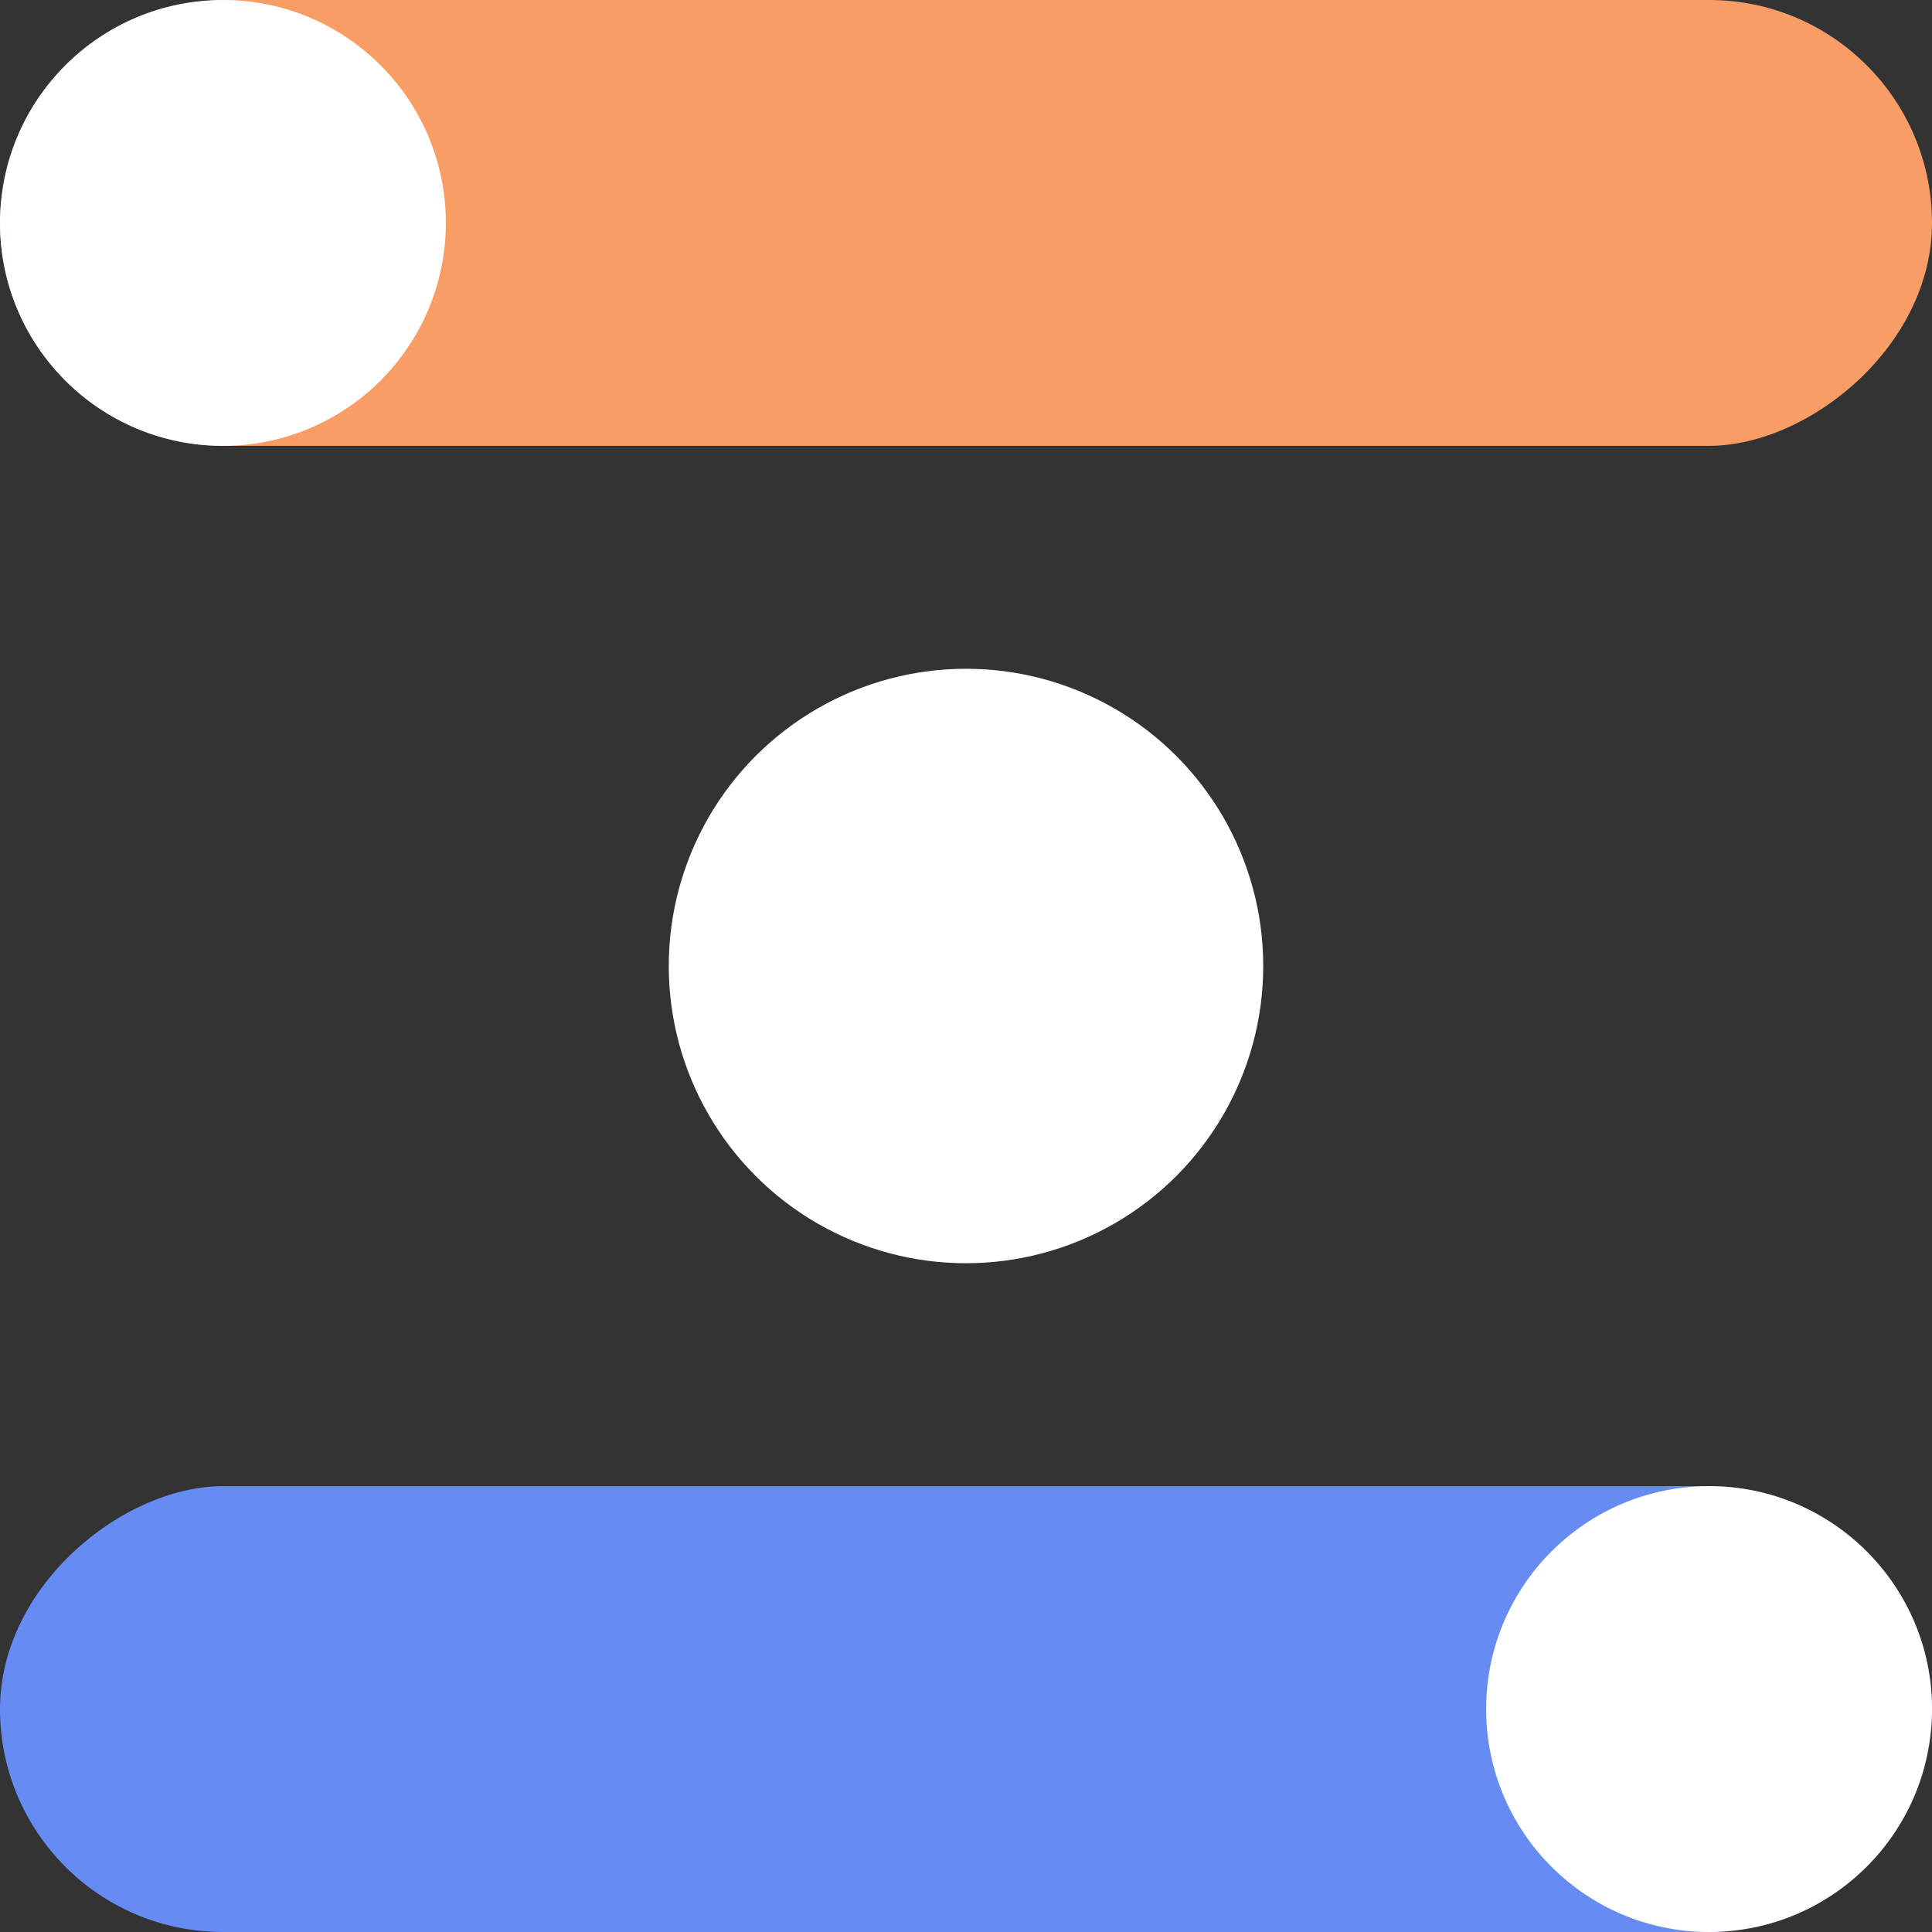 <svg width="26" height="26" viewBox="0 0 26 26" fill="none" xmlns="http://www.w3.org/2000/svg">
<rect x="0" y="0" width="26" height="26" fill="#333333" stroke="none"/>
<rect x="26" y="-3.57628e-07" width="6" height="26" rx="3" transform="rotate(90 26 -3.57628e-07)" fill="#F79D65"/>
<rect x="26" y="20" width="6" height="26" rx="3" transform="rotate(90 26 20)" fill="#668CF4"/>
<circle cx="3" cy="3" r="3" fill="white"/>
<circle cx="23" cy="23" r="3" fill="white"/>
<circle cx="13" cy="13" r="4" fill="white"/>
</svg>
